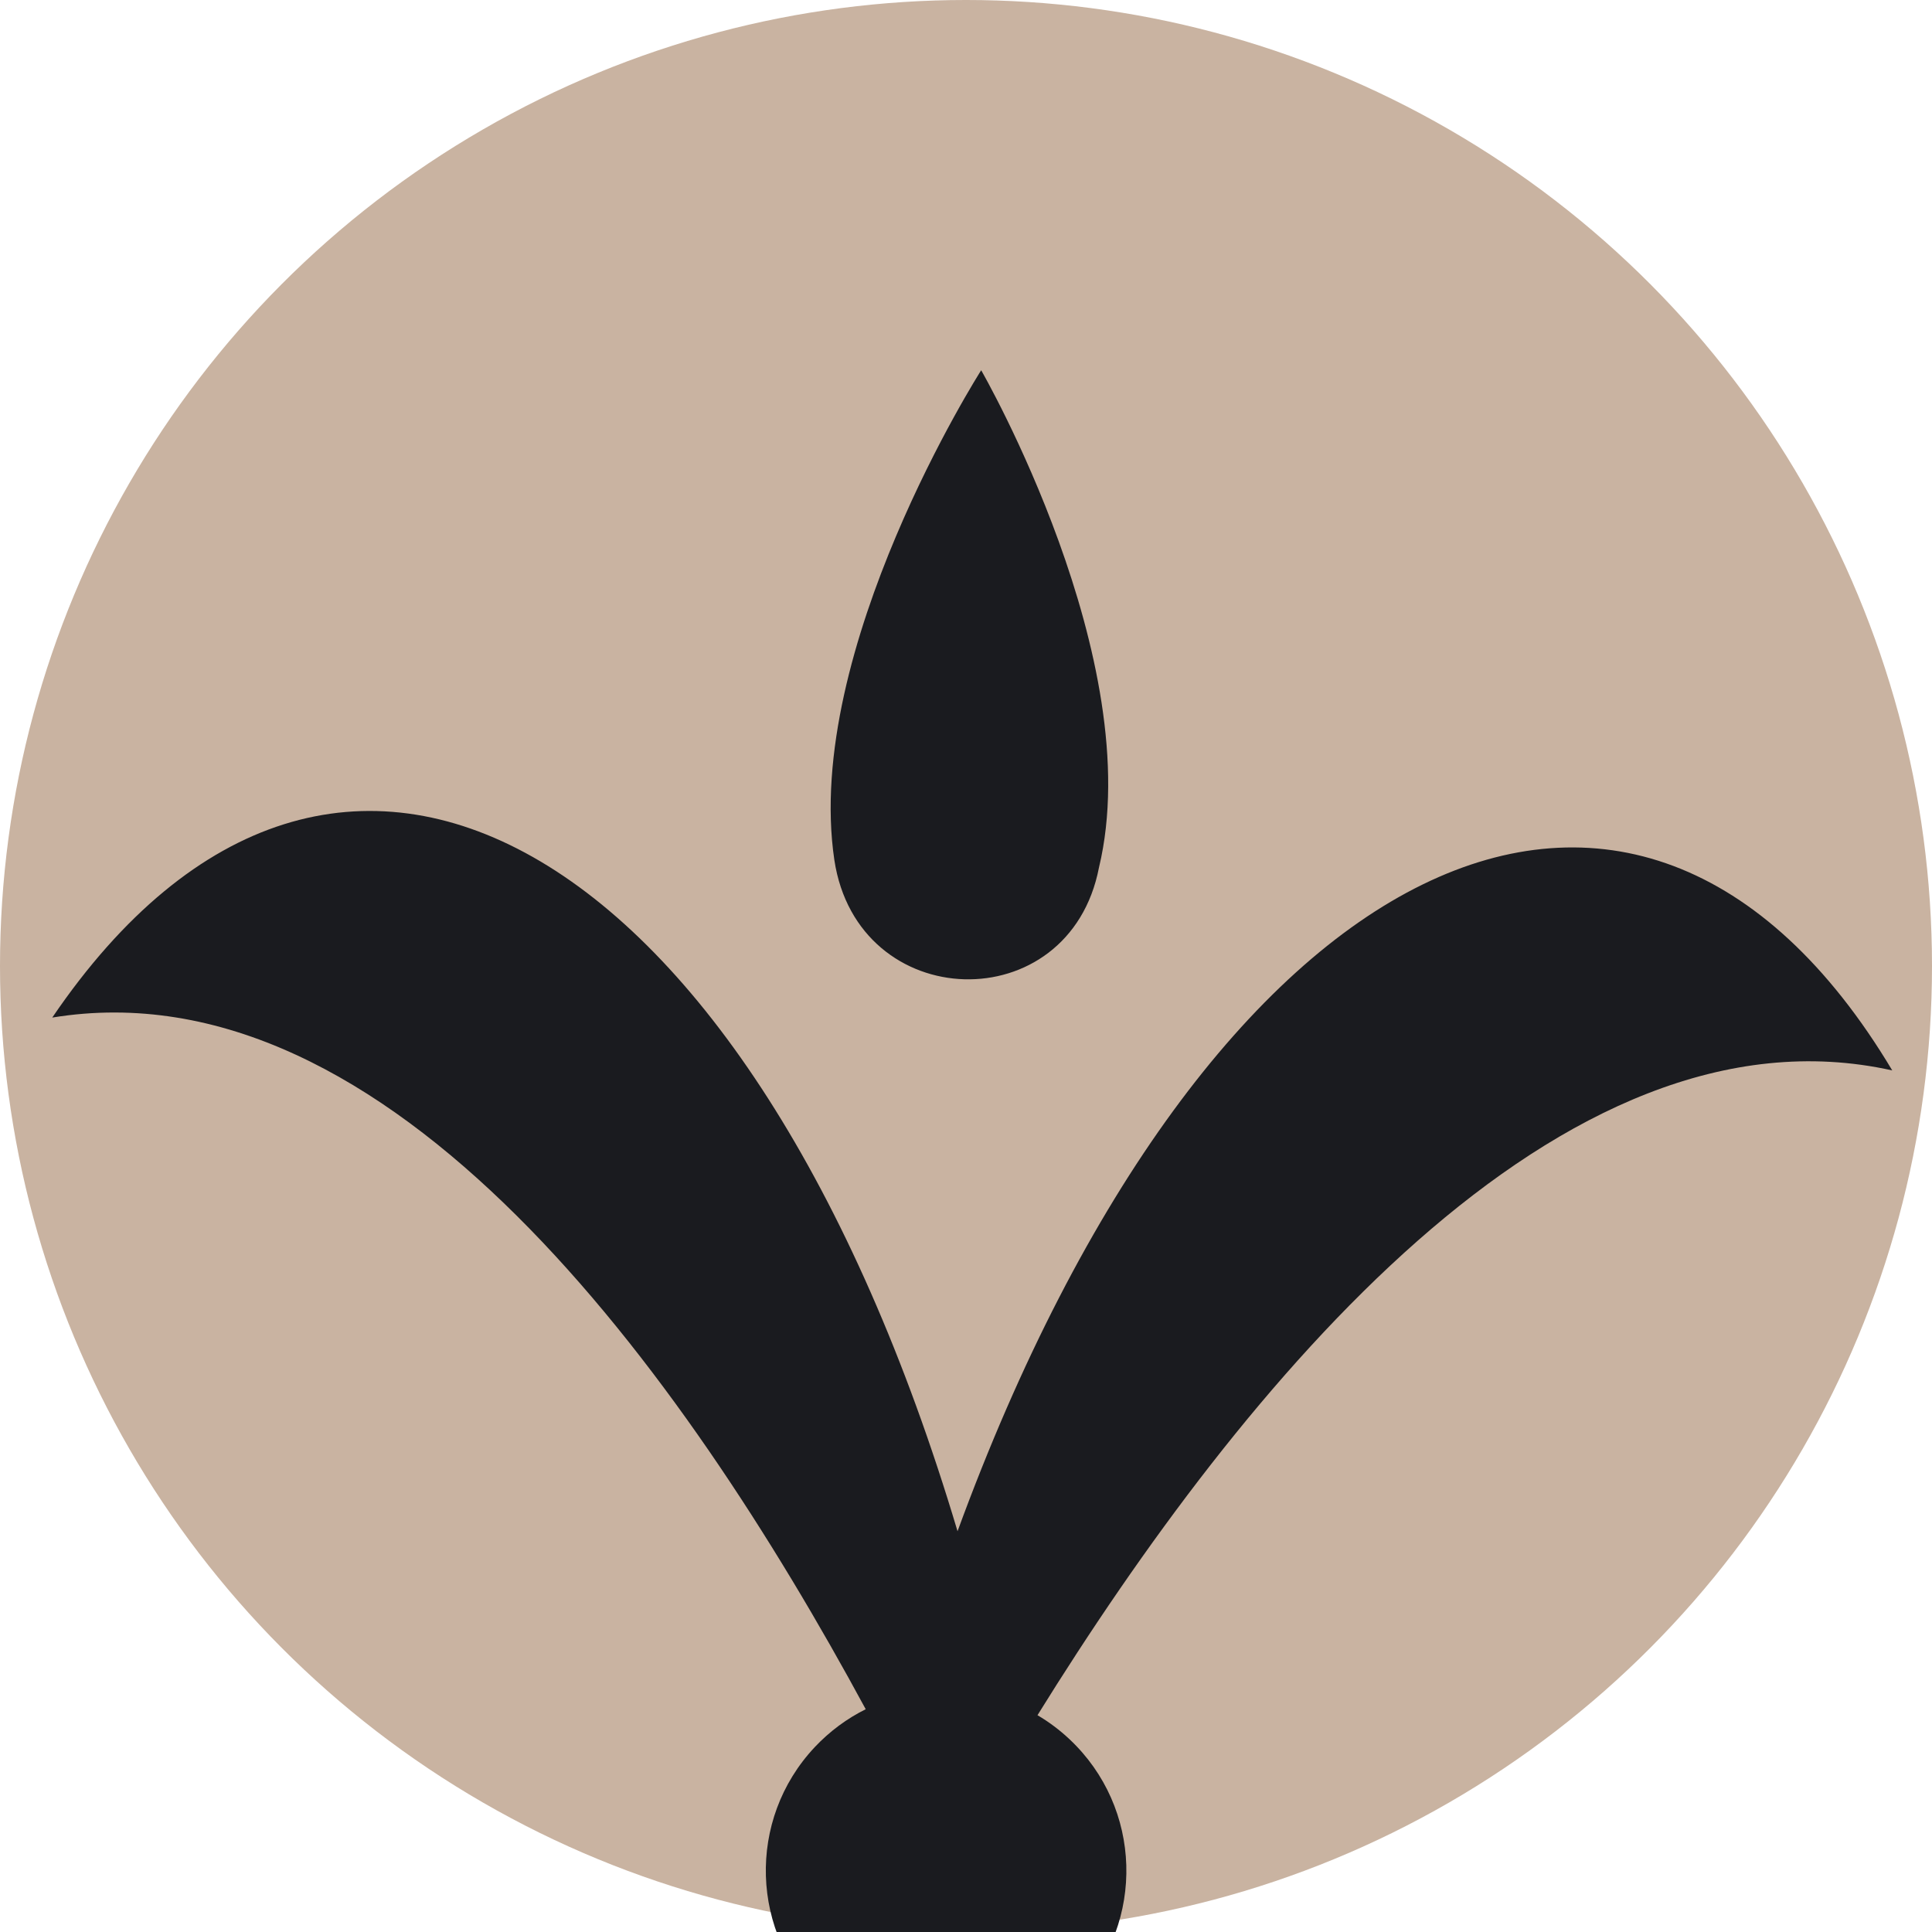 <svg xmlns="http://www.w3.org/2000/svg" width="42" height="42" viewBox="0 0 42 42" fill="none"><g id="Frame 2072750833" clip-path="url(#clip0_6804_2659)"><circle id="Ellipse 1" cx="21" cy="21" r="21" fill="#C9B3A1"></circle><g id="Group 2072750832"><g id="Group 2072750831"><path id="Union" fill-rule="evenodd" clip-rule="evenodd" d="M22.554 37.287C27.022 30.081 33.926 21.666 41.136 23.27C35.578 13.972 26.247 18.448 20.816 33.288C16.297 18.143 7.285 13.075 1.136 22.121C8.458 20.921 14.832 29.783 18.82 37.157C18.416 37.358 18.04 37.633 17.713 37.98C16.23 39.557 16.305 42.037 17.882 43.52C19.458 45.003 21.938 44.928 23.422 43.352C24.905 41.775 24.829 39.295 23.253 37.812C23.035 37.607 22.801 37.432 22.554 37.287ZM18.138 18.695C17.458 14.118 21.33 8.049 21.33 8.049C21.33 8.049 24.971 14.362 23.891 18.858C23.249 22.191 18.646 22.061 18.138 18.695Z" fill="#1A1B1F"></path></g></g></g><defs><clipPath id="clip0_6804_2659"><rect width="42" height="42" fill="white"></rect></clipPath></defs></svg>